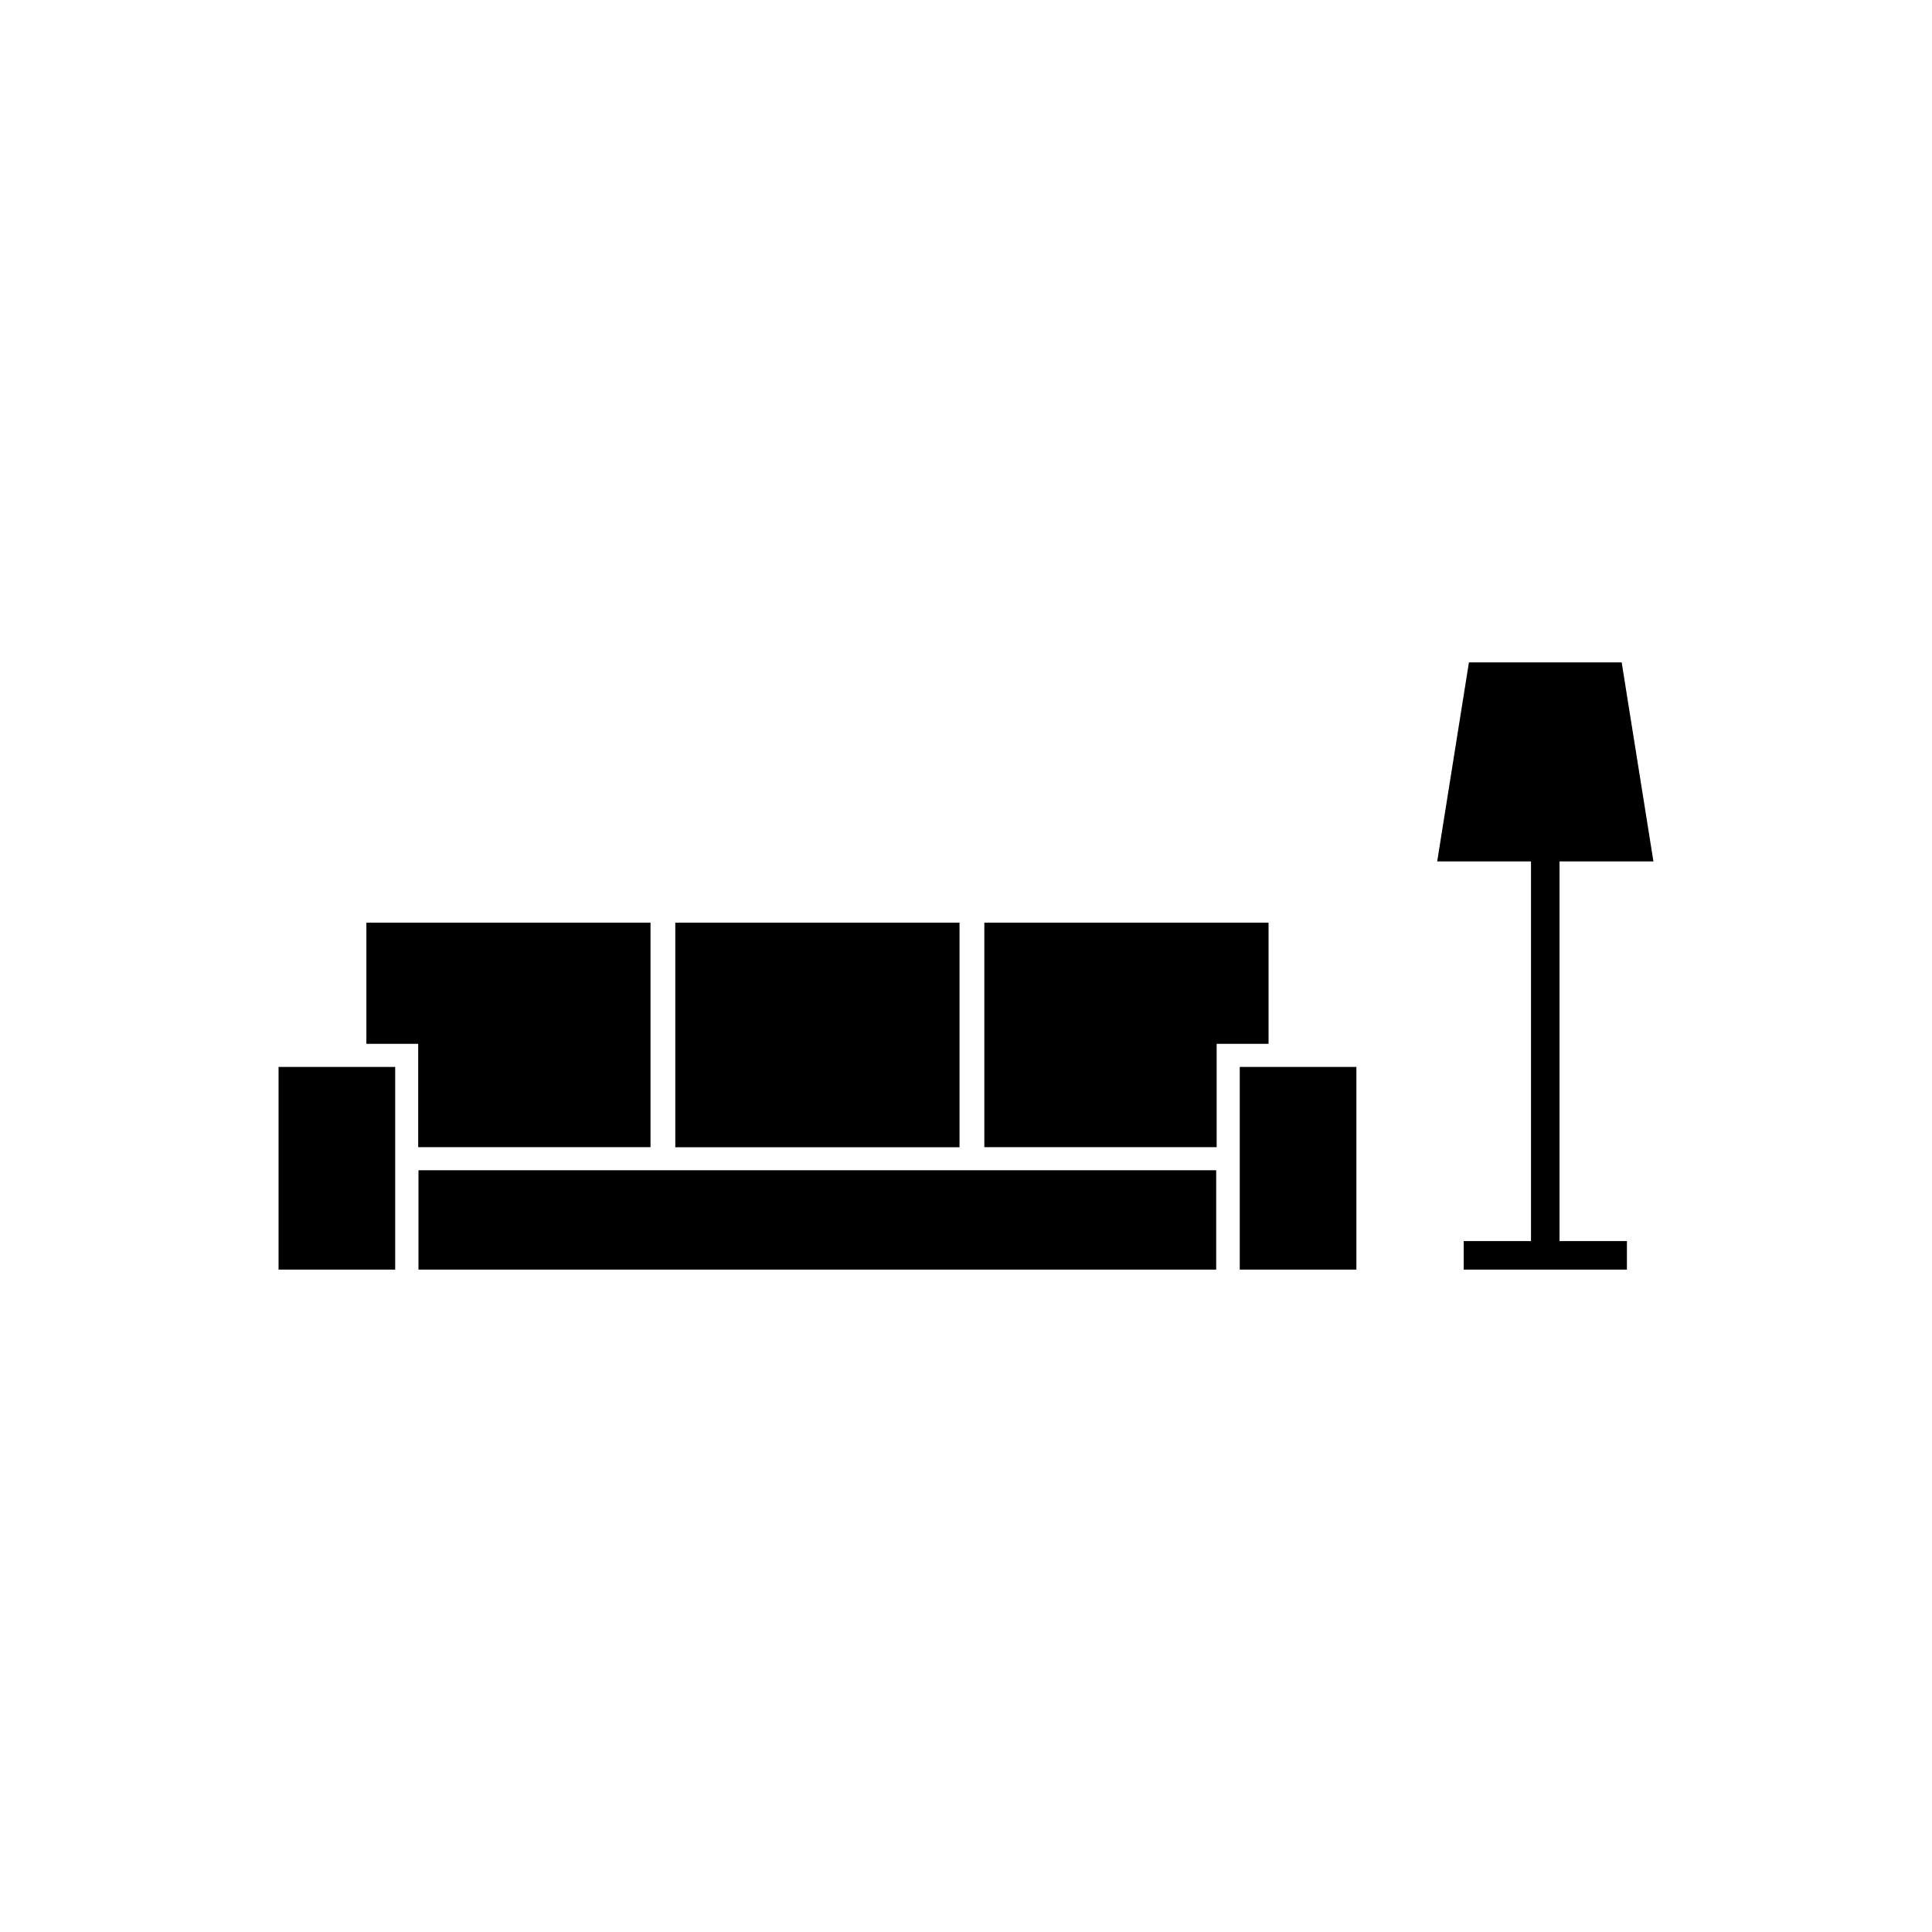 <?xml version="1.0" encoding="UTF-8"?>
<!-- Uploaded to: SVG Repo, www.svgrepo.com, Generator: SVG Repo Mixer Tools -->
<svg fill="#000000" width="800px" height="800px" version="1.1" viewBox="144 144 512 512" xmlns="http://www.w3.org/2000/svg">
 <g>
  <path d="m316.39 448.01v-59.5h-75.293v32.117h13.727v27.383z"/>
  <path d="m480.18 388.51h-75.32v59.5h61.566v-27.383h13.754z"/>
  <path d="m217.82 426.75v53.707h30.91v-53.707z"/>
  <path d="m466.3 469.9v-15.77h-211.4v26.324h211.4z"/>
  <path d="m322.96 388.51h75.32v59.523h-75.32z"/>
  <path d="m503.46 426.75h-30.91v53.707h30.91z"/>
  <path d="m557.29 372.29h24.887l-8.414-52.75h-40.48l-8.414 52.75h24.863v100.61h-17.836v7.559h43.254v-7.559h-17.859z"/>
 </g>
</svg>